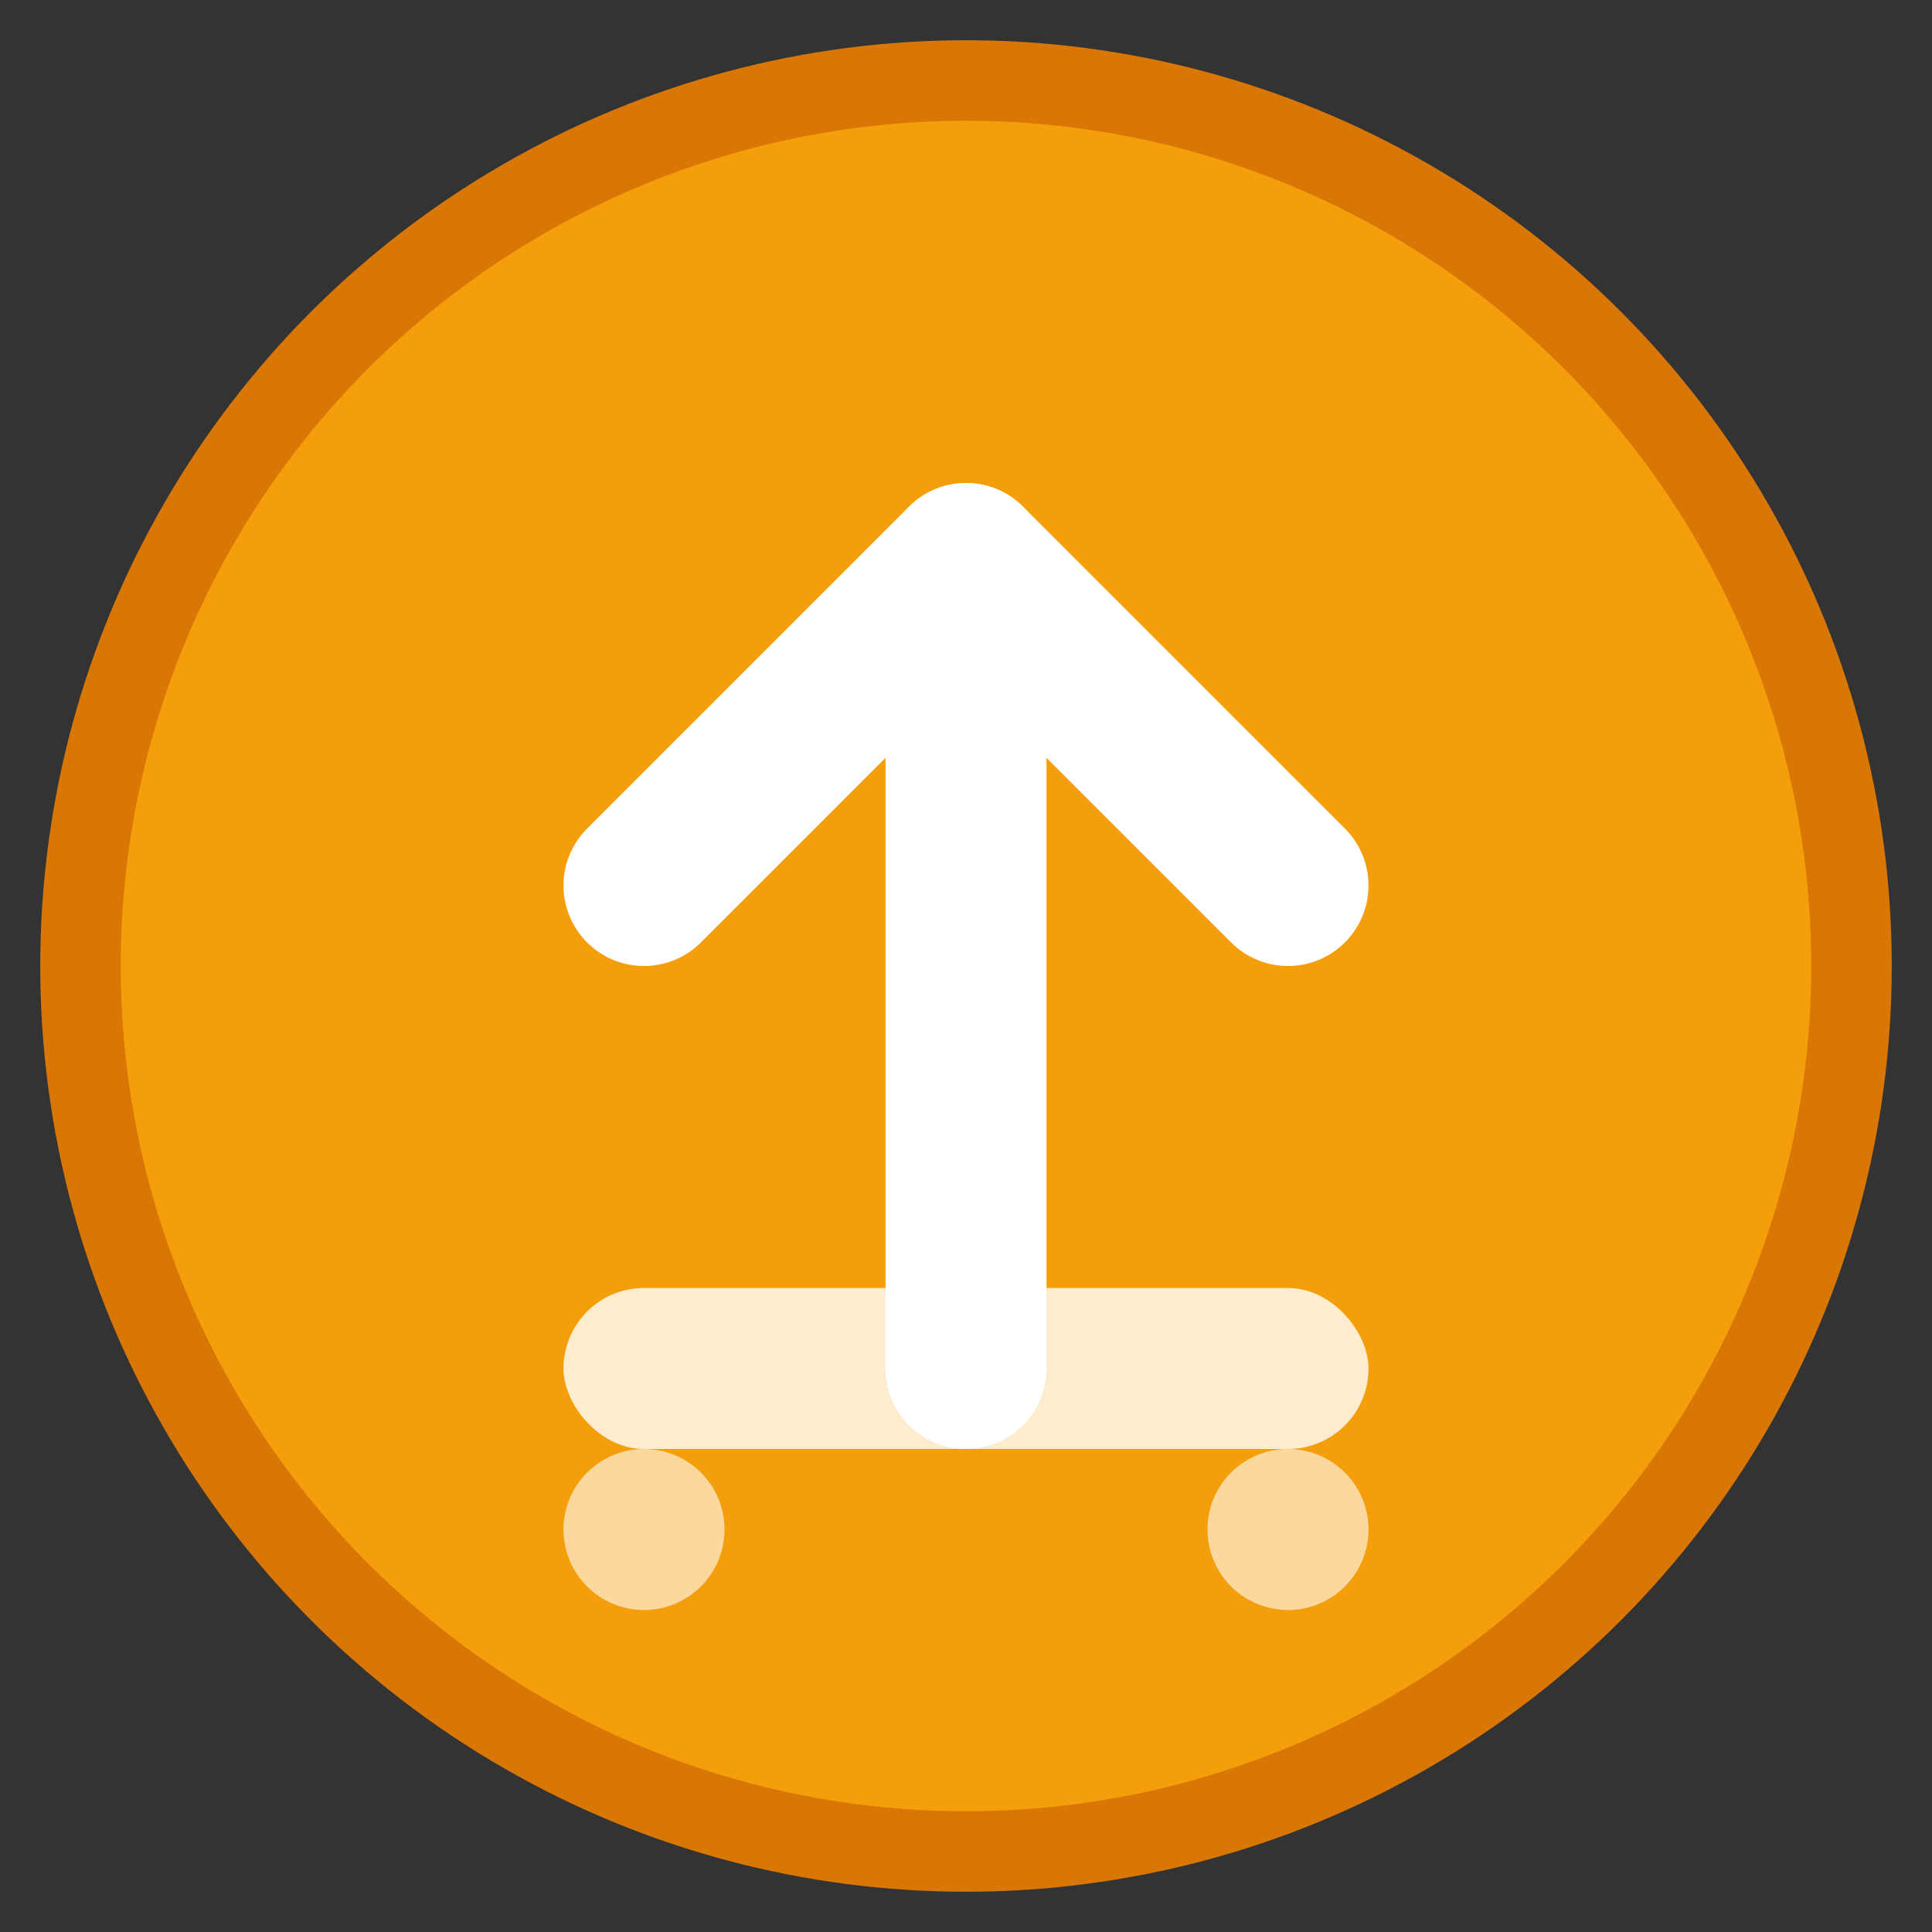 <svg width="24" height="24" viewBox="0 0 24 24" fill="none" xmlns="http://www.w3.org/2000/svg">
  <rect x="0" y="0" width="24" height="24" fill="#333333" stroke="none"/>
  <circle cx="12" cy="12" r="11" fill="#F59E0B" stroke="#D97706" stroke-width="1"/>
  <path d="M12 17 L12 7" stroke="#ffffff" stroke-width="2" stroke-linecap="round"/>
  <path d="M8 11 L12 7 L16 11" stroke="#ffffff" stroke-width="2" stroke-linecap="round" stroke-linejoin="round"/>
  <rect x="7" y="16" width="10" height="2" rx="1" fill="#ffffff" opacity="0.8"/>
  <circle cx="8" cy="19" r="1" fill="#ffffff" opacity="0.6"/>
  <circle cx="16" cy="19" r="1" fill="#ffffff" opacity="0.6"/>
</svg>

